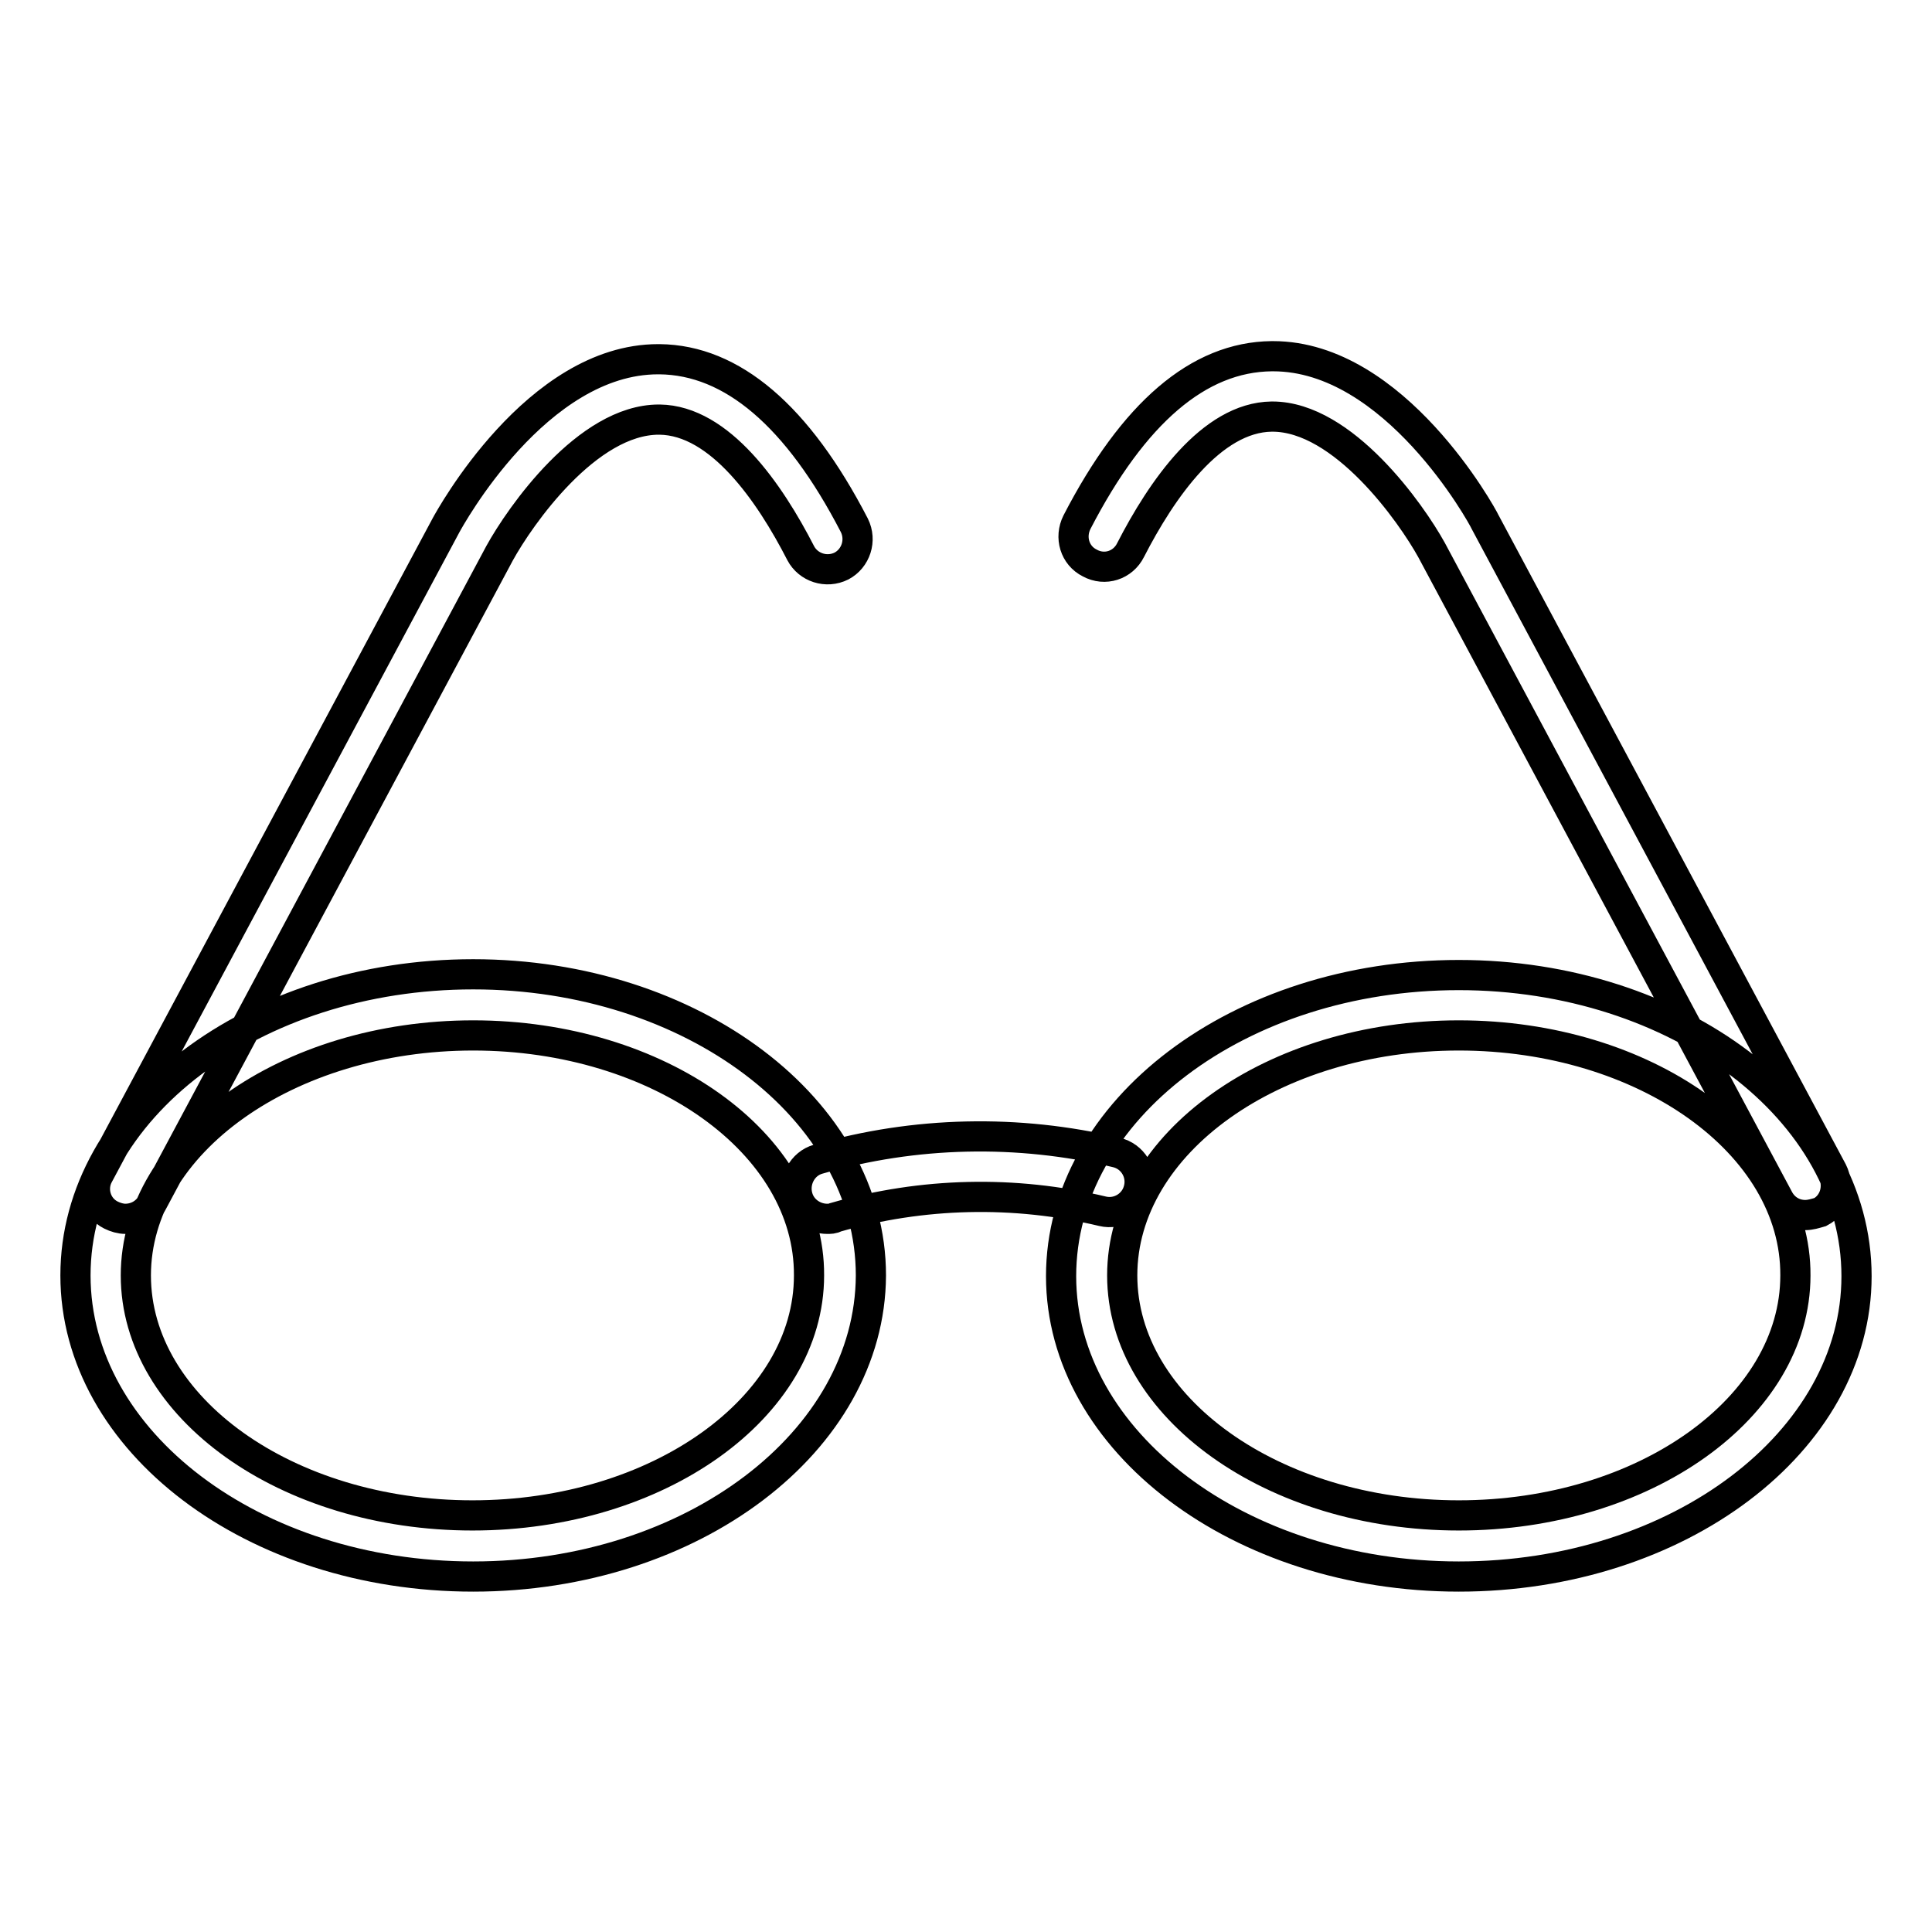 <?xml version="1.0" encoding="utf-8"?>
<!-- Svg Vector Icons : http://www.onlinewebfonts.com/icon -->
<!DOCTYPE svg PUBLIC "-//W3C//DTD SVG 1.1//EN" "http://www.w3.org/Graphics/SVG/1.1/DTD/svg11.dtd">
<svg version="1.1" xmlns="http://www.w3.org/2000/svg" xmlns:xlink="http://www.w3.org/1999/xlink" x="0px" y="0px" viewBox="0 0 256 256" enable-background="new 0 0 256 256" xml:space="preserve">
<g> <path stroke-width="4" fill-opacity="0" stroke="#000000"  d="M62.7,208.9C33.6,208.9,10,191,10,169c0-22,23.6-39.9,52.7-39.9c29,0,52.7,17.9,52.7,39.9 C115.3,191,91.7,208.9,62.7,208.9z M62.7,137.2C38.1,137.2,18,151.5,18,169c0,17.5,20,31.8,44.6,31.8c24.6,0,44.6-14.3,44.6-31.8 C107.3,151.5,87.3,137.2,62.7,137.2z M193.3,208.9c-29,0-52.7-17.9-52.7-39.8c0-22,23.6-39.9,52.7-39.9c29,0,52.7,17.9,52.7,39.9 C246,191,222.4,208.9,193.3,208.9L193.3,208.9z M193.3,137.2c-24.6,0-44.6,14.3-44.6,31.8c0,17.5,20,31.8,44.6,31.8 c24.6,0,44.6-14.3,44.6-31.8C238,151.5,217.9,137.2,193.3,137.2z M109.6,161.5c-1.7,0-3.4-1.1-3.9-2.9c-0.6-2.1,0.6-4.4,2.7-5 c12.8-3.7,26.5-4,39.5-0.9c2.2,0.5,3.5,2.7,3,4.8c-0.5,2.2-2.7,3.5-4.8,3c-11.7-2.8-23.9-2.5-35.4,0.8 C110.4,161.5,110,161.5,109.6,161.5z M16.6,161.5c-0.6,0-1.3-0.2-1.9-0.5c-2-1-2.7-3.5-1.6-5.4l46-86c0.5-0.9,12-22,28.1-22h0.2 c9.6,0.1,18.3,7.5,25.8,22c1,2,0.2,4.4-1.7,5.4c-2,1-4.4,0.2-5.4-1.7c-4.1-8-10.7-17.6-18.7-17.7h-0.1c-9.5,0-18.4,12.8-21.1,17.7 l-46,86C19.5,160.7,18.1,161.5,16.6,161.5z M239.2,161c-1.5,0-2.8-0.8-3.5-2.1l-46-86c-2.7-4.9-11.7-17.7-21.1-17.7h-0.1 c-8,0.1-14.6,9.7-18.7,17.7c-1,2-3.4,2.8-5.4,1.7c-2-1-2.7-3.4-1.7-5.4c7.5-14.5,16.1-21.9,25.8-22h0.2c16.1,0,27.7,21.1,28.1,22 l46,86c1,2,0.3,4.4-1.6,5.4C240.5,160.8,239.9,161,239.2,161z"/></g>
</svg>
